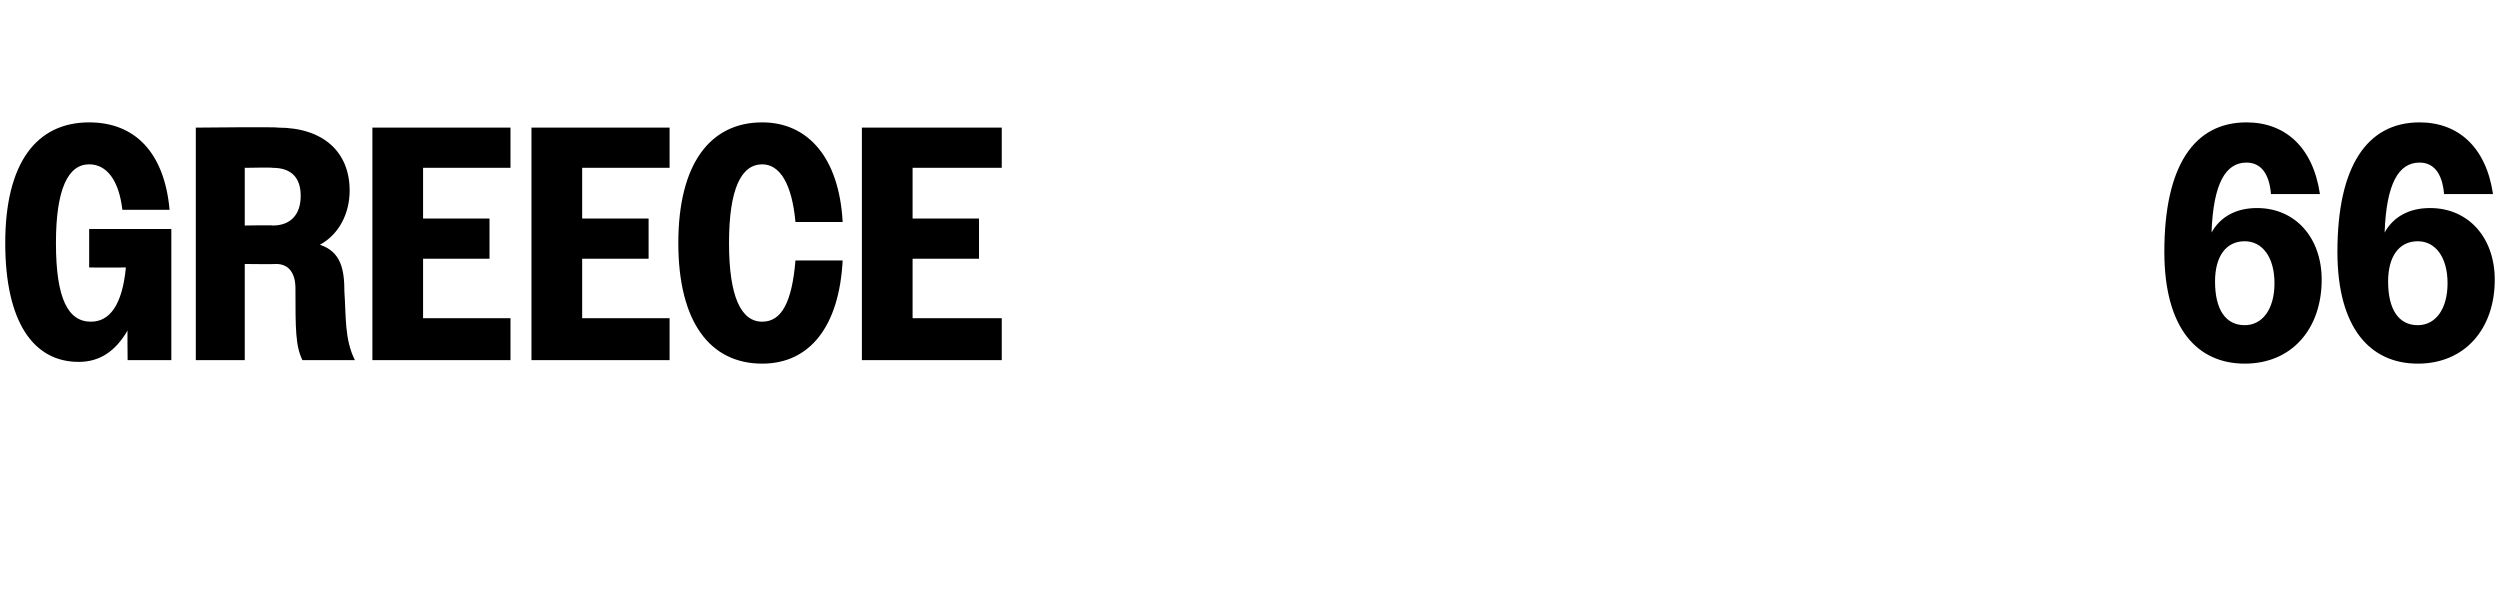 <?xml version="1.0" standalone="no"?>
<!DOCTYPE svg PUBLIC "-//W3C//DTD SVG 1.1//EN" "http://www.w3.org/Graphics/SVG/1.1/DTD/svg11.dtd">
<svg xmlns="http://www.w3.org/2000/svg" version="1.1" width="143px" height="33.7px" viewBox="0 -1 143 33.7" style="top:-1px">
  <desc>GREECE 66</desc>
  <defs/>
  <g id="Polygon54764">
    <path d="M 7.3 17.9 C 6.6 19.1 5.7 19.7 4.5 19.7 C 1.9 19.7 0.3 17.4 0.3 12.9 C 0.3 8.3 2.1 6 5.1 6 C 7.7 6 9.4 7.7 9.7 11 C 9.7 11 7 11 7 11 C 6.8 9.3 6.1 8.4 5.1 8.4 C 3.9 8.4 3.2 9.8 3.2 12.9 C 3.2 16.1 3.9 17.4 5.2 17.4 C 6.3 17.4 7 16.4 7.2 14.3 C 7.2 14.31 5.1 14.3 5.1 14.3 L 5.1 12.1 L 9.8 12.1 L 9.8 19.6 L 7.3 19.6 C 7.3 19.6 7.28 17.88 7.3 17.9 Z M 11.2 6.3 C 11.2 6.3 15.88 6.25 15.9 6.3 C 18.5 6.3 20 7.7 20 9.9 C 20 11.2 19.4 12.4 18.3 13 C 19.5 13.4 19.7 14.4 19.7 15.7 C 19.8 17.1 19.7 18.4 20.3 19.6 C 20.3 19.6 17.3 19.6 17.3 19.6 C 16.9 18.8 16.9 17.8 16.9 15.5 C 16.9 14.6 16.5 14.1 15.8 14.1 C 15.75 14.12 14 14.1 14 14.1 L 14 19.6 L 11.2 19.6 L 11.2 6.3 Z M 14 8.6 L 14 11.9 C 14 11.9 15.6 11.87 15.6 11.9 C 16.6 11.9 17.2 11.3 17.2 10.2 C 17.2 9.1 16.6 8.6 15.6 8.6 C 15.6 8.57 14 8.6 14 8.6 Z M 21.3 6.3 L 29.2 6.3 L 29.2 8.6 L 24.2 8.6 L 24.2 11.5 L 28 11.5 L 28 13.8 L 24.2 13.8 L 24.2 17.2 L 29.2 17.2 L 29.2 19.6 L 21.3 19.6 L 21.3 6.3 Z M 30.4 6.3 L 38.3 6.3 L 38.3 8.6 L 33.3 8.6 L 33.3 11.5 L 37.1 11.5 L 37.1 13.8 L 33.3 13.8 L 33.3 17.2 L 38.3 17.2 L 38.3 19.6 L 30.4 19.6 L 30.4 6.3 Z M 45.5 11.7 C 45.3 9.5 44.6 8.4 43.6 8.4 C 42.4 8.4 41.7 9.8 41.7 12.9 C 41.7 16 42.4 17.4 43.6 17.4 C 44.7 17.4 45.3 16.3 45.5 13.9 C 45.5 13.9 48.2 13.9 48.2 13.9 C 48 17.7 46.3 19.8 43.6 19.8 C 40.6 19.8 38.8 17.4 38.8 12.9 C 38.8 8.4 40.6 6 43.6 6 C 46.2 6 48 8 48.2 11.7 C 48.2 11.7 45.5 11.7 45.5 11.7 Z M 49.3 6.3 L 57.3 6.3 L 57.3 8.6 L 52.2 8.6 L 52.2 11.5 L 56 11.5 L 56 13.8 L 52.2 13.8 L 52.2 17.2 L 57.3 17.2 L 57.3 19.6 L 49.3 19.6 L 49.3 6.3 Z M 123.8 13.4 C 123.8 8.5 125.5 6 128.5 6 C 130.7 6 132.3 7.4 132.7 10.1 C 132.7 10.1 129.9 10.1 129.9 10.1 C 129.8 8.9 129.3 8.3 128.5 8.3 C 127.3 8.3 126.6 9.5 126.5 12.3 C 127 11.4 127.9 10.9 129.1 10.9 C 131.3 10.9 132.8 12.6 132.8 15 C 132.8 17.8 131.1 19.8 128.4 19.8 C 125.7 19.8 123.8 17.8 123.8 13.4 Z M 130.1 15.2 C 130.1 13.7 129.4 12.8 128.4 12.8 C 127.3 12.8 126.7 13.7 126.7 15.1 C 126.7 16.7 127.3 17.6 128.4 17.6 C 129.4 17.6 130.1 16.7 130.1 15.2 Z M 133.7 13.4 C 133.7 8.5 135.4 6 138.4 6 C 140.6 6 142.2 7.4 142.6 10.1 C 142.6 10.1 139.8 10.1 139.8 10.1 C 139.7 8.9 139.2 8.3 138.4 8.3 C 137.2 8.3 136.5 9.5 136.4 12.3 C 136.9 11.4 137.8 10.9 139 10.9 C 141.2 10.9 142.7 12.6 142.7 15 C 142.7 17.8 141 19.8 138.3 19.8 C 135.6 19.8 133.7 17.8 133.7 13.4 Z M 140 15.2 C 140 13.7 139.3 12.8 138.3 12.8 C 137.2 12.8 136.6 13.7 136.6 15.1 C 136.6 16.7 137.2 17.6 138.3 17.6 C 139.3 17.6 140 16.7 140 15.2 Z " stroke="none" fill="#000"/>
  </g>
</svg>